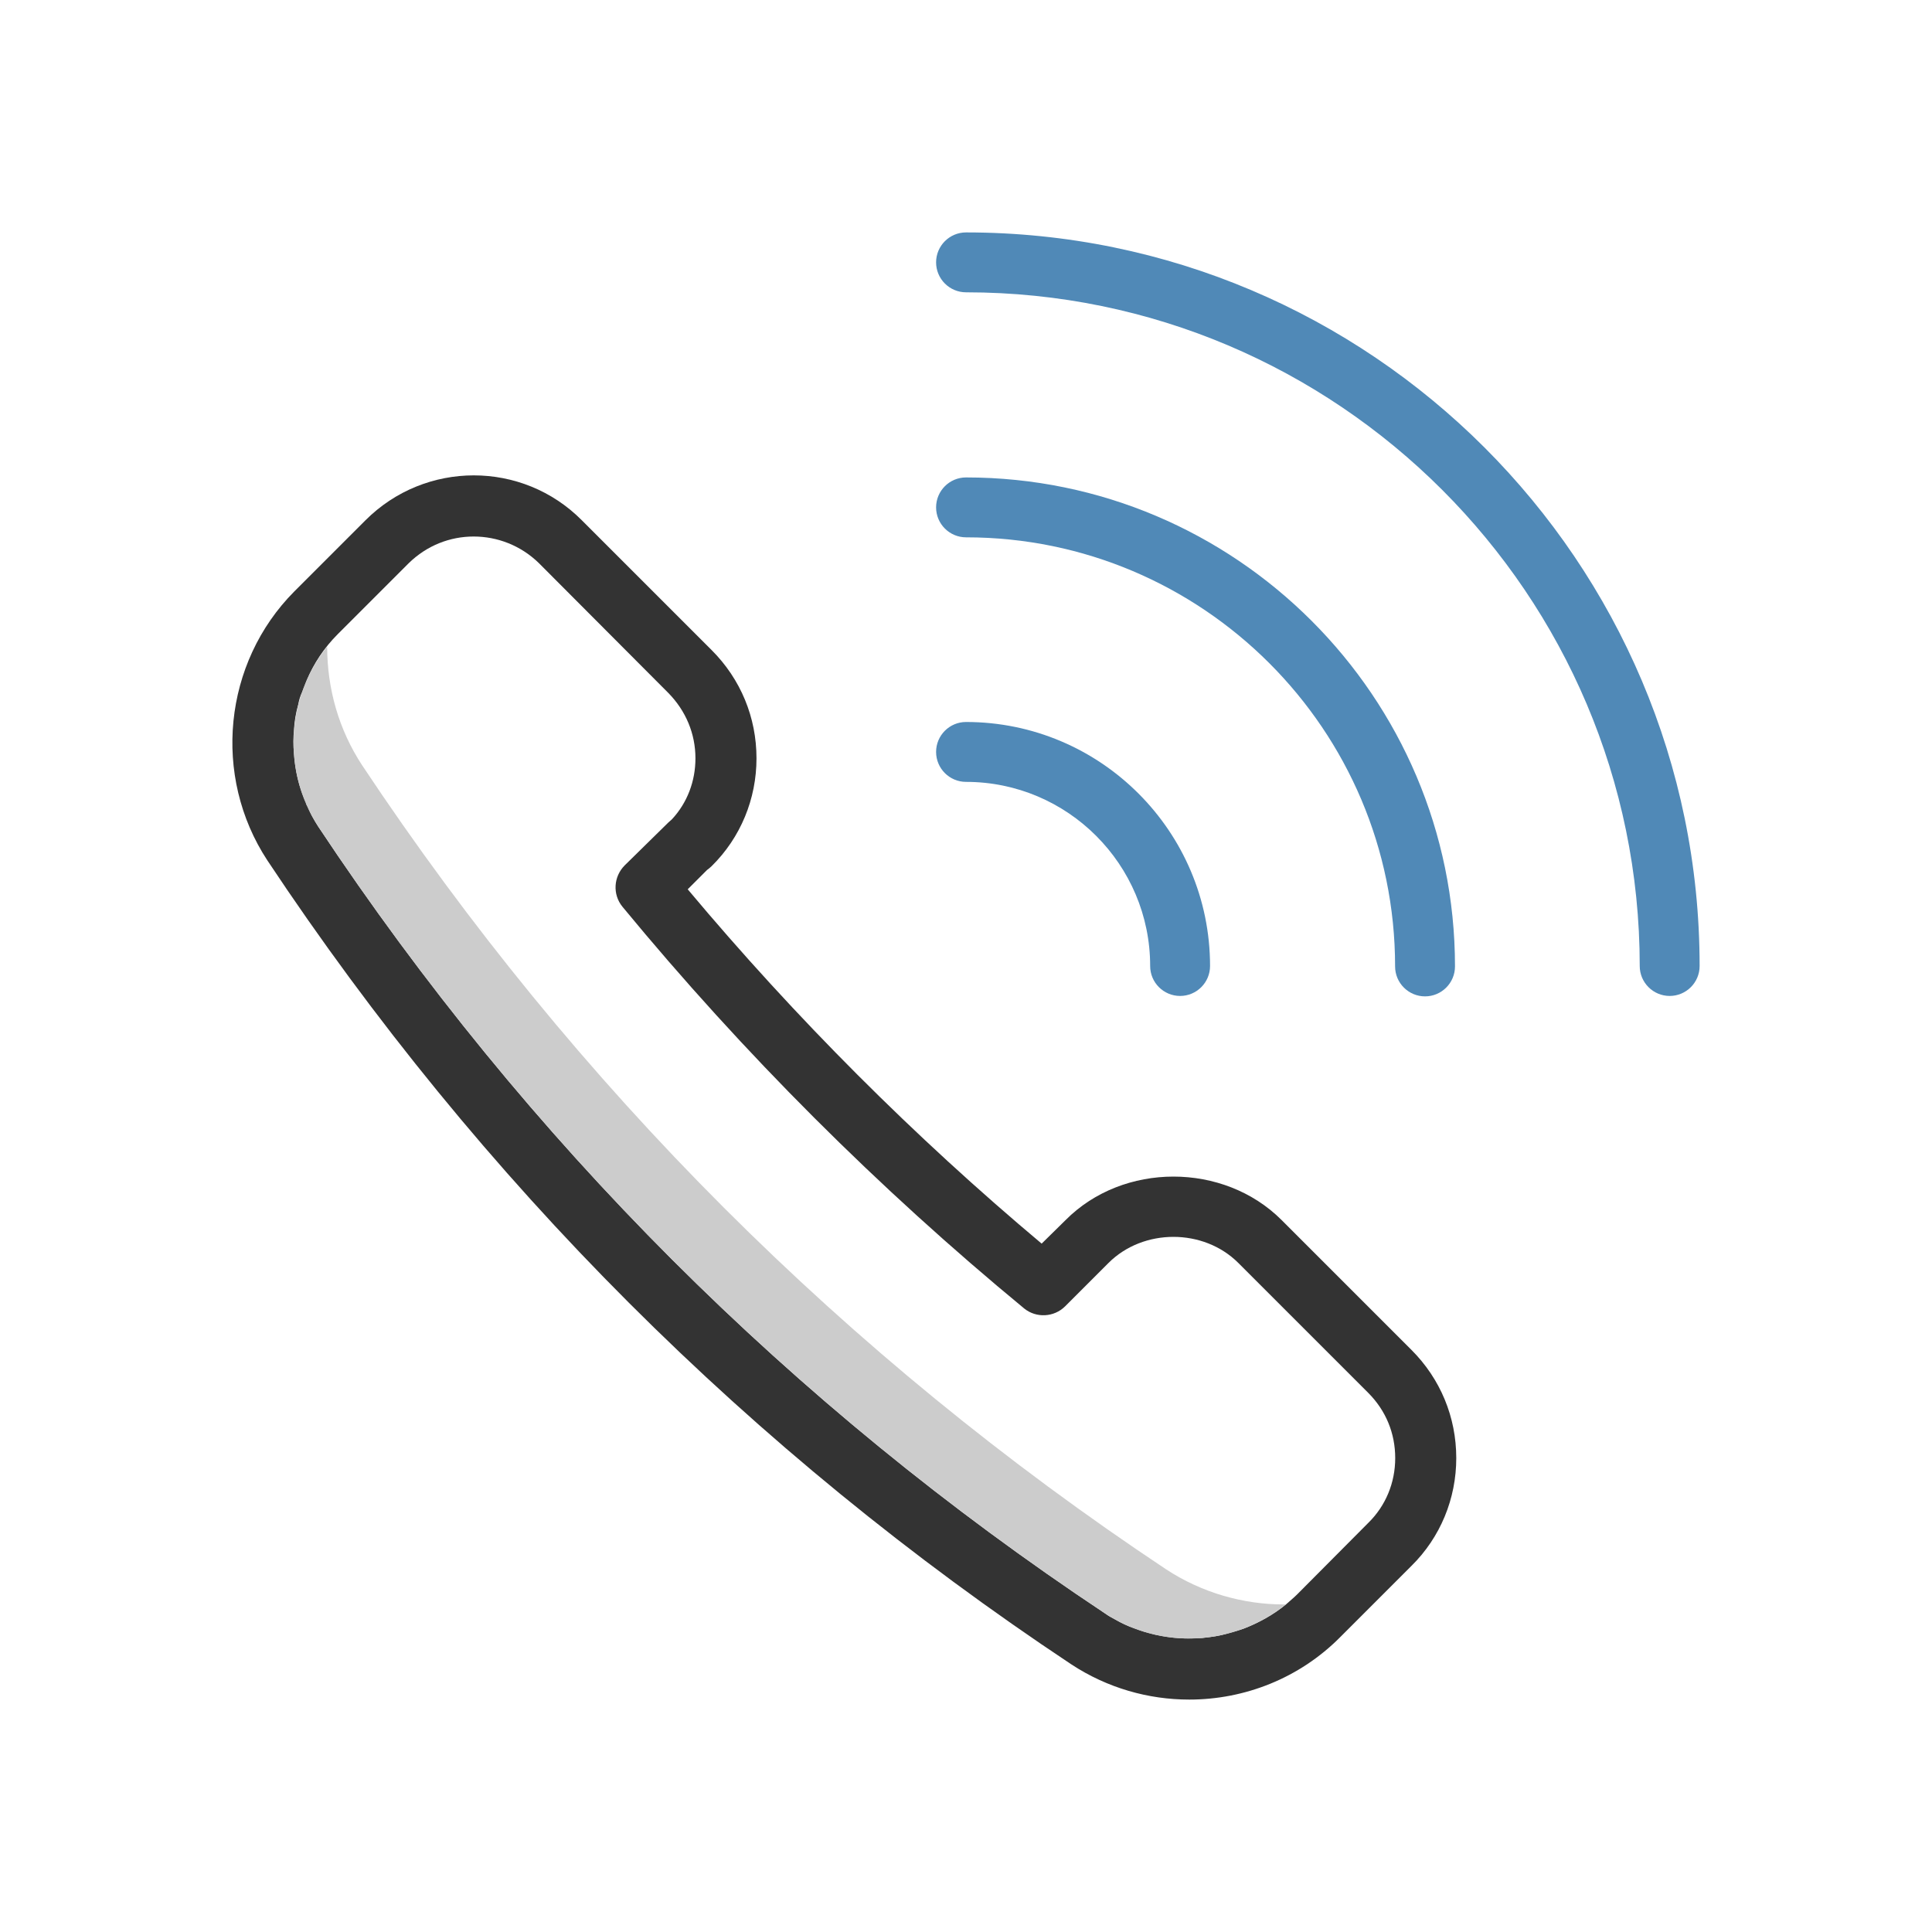<?xml version="1.0" encoding="UTF-8"?>
<svg id="a" data-name="Layer 1" xmlns="http://www.w3.org/2000/svg" viewBox="0 0 50 50">
  <defs>
    <style>
      .b {
        fill: #5089b7;
      }

      .c {
        fill: #ccc;
      }

      .d {
        fill: #333;
      }
    </style>
  </defs>
  <path class="d" d="M36.528,34.935l-3.36-3.36c-1.5-1.5-4.1-1.5-5.59,0l-.62.61c-3.29-2.76-6.37-5.84-9.16-9.17l.5-.5c.04-.03.08-.06.12-.1.75-.74,1.16-1.74,1.16-2.79,0-1.06-.41-2.05-1.16-2.8l-3.36-3.36c-1.54-1.55-4.05-1.55-5.6,0l-1.84,1.84c-1.84,1.85-2.13,4.78-.7,6.96,5.51,8.3,12.51,15.3,20.81,20.81.93.61,1.99.91,3.05.91,1.43,0,2.85-.55,3.91-1.62l1.84-1.84c.75-.74,1.16-1.74,1.16-2.79,0-1.06-.41-2.05-1.16-2.8ZM35.408,39.415l-1.83,1.84c-.1.1-.2.18-.3.27-.33.27-.7.47-1.08.62-.14.05-.29.09-.43.13-.2.06-.41.09-.61.11-.05.01-.11.01-.17.01-.31.02-.63,0-.94-.06-.12-.02-.23-.05-.34-.08-.12-.03-.23-.07-.34-.11-.18-.06-.35-.14-.52-.24-.08-.04-.17-.09-.25-.15-8.12-5.39-14.97-12.24-20.36-20.36-.06-.09-.11-.18-.16-.27-.05-.09-.09-.19-.13-.28-.02-.02-.02-.03-.02-.05-.19-.41-.29-.85-.32-1.29-.02-.21-.02-.41,0-.61.01-.22.05-.45.11-.66.02-.11.05-.22.1-.32.04-.1.08-.21.12-.31.18-.43.45-.84.8-1.19l1.84-1.84c.47-.46,1.07-.69,1.68-.69.61,0,1.22.23,1.69.69l3.35,3.36c.45.46.7,1.05.7,1.69,0,.59-.21,1.15-.61,1.58-.03.03-.06.05-.09.08l-1.13,1.11c-.29.29-.32.75-.06,1.07,3.14,3.81,6.64,7.3,10.4,10.4.31.25.77.23,1.06-.06l1.12-1.12c.9-.9,2.46-.9,3.36,0l3.36,3.36c.46.46.7,1.05.7,1.69,0,.63-.24,1.23-.7,1.68Z"/>
  <g>
    <path class="b" d="M25.001,6.015c-.428,0-.775.347-.775.775s.348.775.775.775c9.613,0,17.435,7.821,17.435,17.435,0,.428.348.775.775.775s.775-.347.775-.775c0-10.468-8.517-18.985-18.985-18.985Z"/>
    <path class="b" d="M25.001,12.356c-.428,0-.775.347-.775.775s.348.775.775.775c6.123,0,11.104,4.982,11.104,11.105,0,.428.348.775.775.775s.775-.347.775-.775c0-6.978-5.678-12.655-12.655-12.655Z"/>
    <path class="b" d="M25.001,18.685c-.428,0-.775.347-.775.775s.348.775.775.775c2.628,0,4.765,2.138,4.765,4.765,0,.428.348.775.775.775s.775-.347.775-.775c0-3.482-2.833-6.315-6.315-6.315Z"/>
  </g>
  <path class="c" d="M33.277,41.523c-1.33,1.07-3.23,1.19-4.68.23-8.12-5.39-14.97-12.24-20.36-20.36-.94-1.44-.83-3.34.23-4.66,0,1.07.29,2.14.91,3.08,5.51,8.29,12.51,15.29,20.8,20.8.93.61,2,.91,3.05.91h.05Z"/>
</svg>